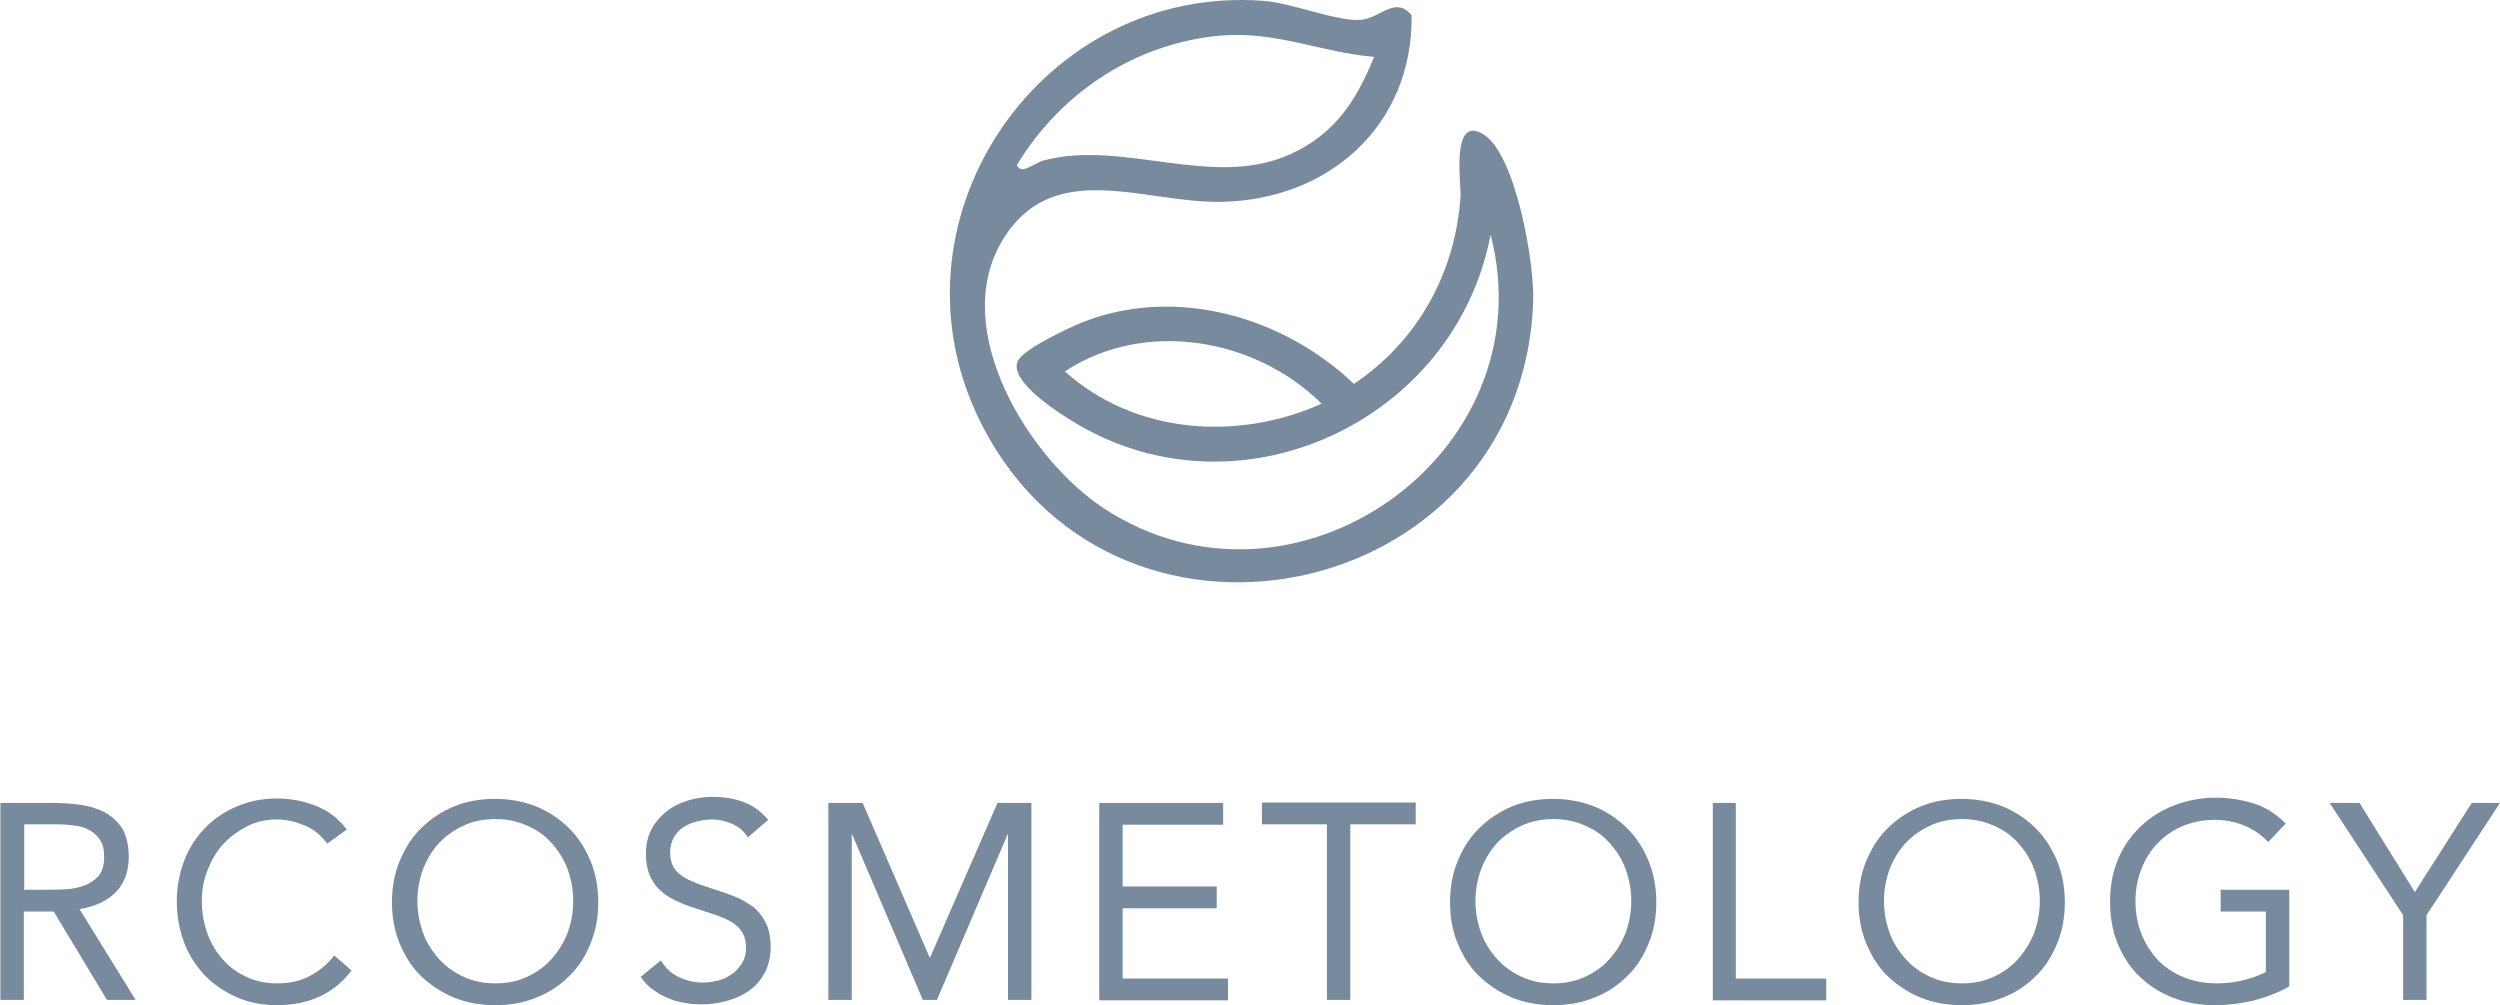 <?xml version="1.0" encoding="UTF-8"?>
<svg xmlns="http://www.w3.org/2000/svg" id="Layer_1" data-name="Layer 1" viewBox="0 0 61.93 24.9">
  <defs>
    <style>
      .cls-1 {
        fill: #788b9e;
      }
    </style>
  </defs>
  <g>
    <path class="cls-1" d="M0,19.89h1.25c.23,0,.47.01.7.04.23.03.44.09.62.18.18.09.33.23.45.4.11.18.17.42.17.72,0,.36-.11.65-.32.87-.22.22-.52.36-.9.42l1.39,2.25h-.71l-1.32-2.19h-.74v2.19h-.58v-4.88ZM.58,22.04h.52c.16,0,.33,0,.5-.01.17,0,.33-.04.48-.09.14-.05.26-.13.36-.24.09-.11.14-.26.14-.47,0-.18-.03-.32-.1-.42-.07-.11-.16-.19-.27-.25s-.24-.1-.38-.11c-.14-.02-.28-.03-.42-.03h-.81v1.61Z"></path>
    <path class="cls-1" d="M8.1,20.89c-.15-.2-.33-.35-.55-.44s-.44-.15-.68-.15c-.27,0-.52.05-.75.17s-.42.26-.59.44-.29.4-.39.65-.14.5-.14.77c0,.29.05.55.14.8.09.25.22.46.38.64.16.18.36.33.59.43.23.11.48.16.76.16.3,0,.57-.06.8-.18s.44-.29.61-.51l.43.37c-.22.29-.49.51-.8.65-.31.14-.66.21-1.05.21-.35,0-.68-.06-.98-.19-.3-.13-.57-.31-.79-.53-.22-.23-.4-.5-.52-.81s-.19-.66-.19-1.03.06-.69.18-1.01.29-.58.51-.81c.22-.23.48-.41.79-.54.3-.13.64-.2,1-.2.33,0,.65.06.96.18s.56.31.77.59l-.5.36Z"></path>
    <path class="cls-1" d="M12.27,24.9c-.37,0-.71-.06-1.03-.19-.31-.13-.58-.31-.81-.53s-.4-.5-.53-.81c-.13-.31-.19-.66-.19-1.02s.06-.71.19-1.02.3-.59.53-.81c.23-.23.5-.41.81-.54.31-.13.65-.19,1.03-.19s.71.07,1.02.19c.31.13.58.31.81.54.23.23.4.5.53.81.13.32.19.66.19,1.02s-.06.71-.19,1.02c-.13.32-.3.59-.53.81-.23.23-.5.41-.81.53-.31.13-.65.19-1.02.19ZM12.27,24.36c.28,0,.55-.05.78-.16.24-.11.44-.25.61-.44s.3-.4.4-.65c.09-.25.14-.51.14-.79s-.05-.54-.14-.79c-.09-.25-.23-.46-.4-.65s-.37-.33-.61-.43c-.24-.11-.5-.16-.78-.16s-.55.05-.78.16c-.24.11-.44.25-.61.43s-.3.4-.4.65c-.09.25-.14.51-.14.79s.05.54.14.79c.09.25.23.46.4.65s.37.33.61.44c.24.11.5.16.78.16Z"></path>
    <path class="cls-1" d="M18.53,20.75c-.1-.16-.23-.27-.39-.34s-.33-.11-.5-.11c-.13,0-.26.02-.38.05-.12.03-.24.08-.33.14-.1.07-.18.15-.24.26s-.09.23-.09.37c0,.11.02.21.05.29s.09.16.17.23.18.13.32.19c.13.06.3.12.49.18.19.06.37.12.55.19.18.07.33.16.47.26.14.11.24.24.32.4.08.16.12.36.12.6s-.05.45-.14.63c-.1.18-.22.33-.38.44-.16.12-.34.2-.55.26-.21.06-.42.09-.64.09-.14,0-.29-.01-.43-.04-.14-.02-.28-.06-.41-.12-.13-.05-.25-.12-.37-.21-.12-.08-.21-.19-.3-.31l.5-.41c.11.18.25.32.44.41.19.09.39.14.6.14.12,0,.25-.02.38-.05s.24-.09.34-.16c.1-.07.18-.16.25-.27s.1-.23.1-.37c0-.15-.02-.27-.08-.37-.05-.09-.13-.18-.23-.25s-.24-.13-.4-.19c-.16-.05-.35-.12-.57-.19-.17-.05-.34-.12-.48-.19-.15-.07-.28-.16-.38-.26-.11-.1-.19-.23-.25-.37-.06-.15-.09-.32-.09-.52,0-.23.05-.44.14-.61.09-.17.22-.32.37-.44s.33-.21.53-.27c.2-.06.4-.09.62-.09.28,0,.53.04.76.13.23.08.43.23.61.44l-.48.41Z"></path>
    <path class="cls-1" d="M20.51,19.89h.86l1.66,3.83h.01l1.67-3.83h.84v4.88h-.58v-4.1h-.01l-1.75,4.1h-.35l-1.75-4.1h-.01v4.1h-.58v-4.88Z"></path>
    <path class="cls-1" d="M27.23,19.89h3.07v.54h-2.49v1.53h2.33v.54h-2.33v1.74h2.61v.54h-3.19v-4.88Z"></path>
    <path class="cls-1" d="M35.06,20.42h-1.61v4.35h-.58v-4.35h-1.61v-.54h3.81v.54Z"></path>
    <path class="cls-1" d="M38.48,24.9c-.37,0-.71-.06-1.03-.19-.31-.13-.58-.31-.81-.53s-.4-.5-.53-.81c-.13-.31-.19-.66-.19-1.02s.06-.71.19-1.02.3-.59.53-.81c.23-.23.5-.41.81-.54.31-.13.65-.19,1.03-.19s.71.07,1.02.19c.31.13.58.31.81.54.23.23.4.5.53.81.13.32.19.66.19,1.02s-.06.71-.19,1.02c-.13.32-.3.59-.53.81-.23.23-.5.41-.81.53-.31.13-.65.19-1.02.19ZM38.48,24.36c.28,0,.55-.05.78-.16.24-.11.44-.25.61-.44s.3-.4.4-.65c.09-.25.14-.51.14-.79s-.05-.54-.14-.79c-.09-.25-.23-.46-.4-.65s-.37-.33-.61-.43c-.24-.11-.5-.16-.78-.16s-.55.05-.78.16c-.24.11-.44.25-.61.43s-.3.4-.4.65c-.09.25-.14.51-.14.79s.05.54.14.79c.09.25.23.46.4.65s.37.33.61.44c.24.11.5.16.78.16Z"></path>
    <path class="cls-1" d="M42.42,19.89h.58v4.35h2.24v.54h-2.81v-4.88Z"></path>
    <path class="cls-1" d="M48.6,24.9c-.37,0-.71-.06-1.03-.19-.31-.13-.58-.31-.81-.53s-.4-.5-.53-.81c-.13-.31-.19-.66-.19-1.02s.06-.71.19-1.02.3-.59.53-.81c.23-.23.5-.41.81-.54.31-.13.65-.19,1.03-.19s.71.07,1.02.19c.31.13.58.31.81.54.23.23.4.5.53.81.13.32.19.66.19,1.02s-.06.71-.19,1.02c-.13.32-.3.59-.53.81-.23.23-.5.41-.81.53-.31.13-.65.19-1.02.19ZM48.6,24.36c.28,0,.55-.05.78-.16.24-.11.44-.25.61-.44s.3-.4.4-.65c.09-.25.14-.51.14-.79s-.05-.54-.14-.79c-.09-.25-.23-.46-.4-.65s-.37-.33-.61-.43c-.24-.11-.5-.16-.78-.16s-.55.05-.78.16c-.24.11-.44.25-.61.43s-.3.4-.4.65c-.09.25-.14.51-.14.79s.05.54.14.79c.09.25.23.46.4.65s.37.33.61.44c.24.11.5.16.78.16Z"></path>
    <path class="cls-1" d="M56.7,24.44c-.28.16-.58.27-.89.35-.31.07-.62.11-.94.11-.38,0-.73-.06-1.05-.19-.32-.12-.59-.3-.82-.52s-.41-.5-.54-.81c-.13-.32-.19-.66-.19-1.05s.07-.74.2-1.05.32-.58.56-.81.52-.4.83-.52.66-.19,1.03-.19c.32,0,.63.05.93.14s.56.26.8.5l-.43.46c-.17-.18-.37-.32-.6-.41-.24-.1-.48-.14-.73-.14-.28,0-.54.05-.78.15-.24.1-.45.24-.62.42-.18.18-.31.39-.41.64-.1.25-.15.52-.15.81s.05.56.15.81c.1.25.24.46.41.65.18.18.39.32.64.42.25.1.52.15.82.15.2,0,.4-.02.62-.07s.41-.12.59-.21v-1.5h-1.12v-.54h1.7v2.4Z"></path>
    <path class="cls-1" d="M59.53,22.67l-1.82-2.78h.74l1.37,2.21,1.41-2.21h.7l-1.82,2.78v2.1h-.58v-2.1Z"></path>
  </g>
  <path class="cls-1" d="M36.92,5.84c-.89,4.58-6.16,7.05-10.21,4.68-.41-.24-1.76-1.08-1.49-1.59.15-.29,1.27-.82,1.63-.96,2.3-.89,4.95-.12,6.69,1.54,1.59-1.07,2.51-2.75,2.64-4.64.02-.3-.25-2.05.57-1.54.8.49,1.27,3.21,1.23,4.15-.28,7.54-10.59,9.65-13.79,2.77C21.91,5.31,25.84-.38,31.29.02c.72.05,1.86.53,2.44.47.47-.05.84-.6,1.24-.11.03,2.72-2.04,4.57-4.71,4.62-1.94.04-4.22-1.14-5.46,1.01-1.26,2.19.68,5.35,2.54,6.58,4.71,3.09,10.98-1.34,9.59-6.76ZM34.05,1.41c-1.32-.11-2.42-.64-3.79-.53-2.11.18-3.98,1.4-5.07,3.21.11.26.43-.06.68-.12,1.96-.51,4.17.71,6.07-.14,1.12-.5,1.65-1.32,2.1-2.42ZM32.74,10c-1.65-1.63-4.38-2.1-6.36-.8,1.72,1.55,4.27,1.74,6.36.8Z"></path>
</svg>
